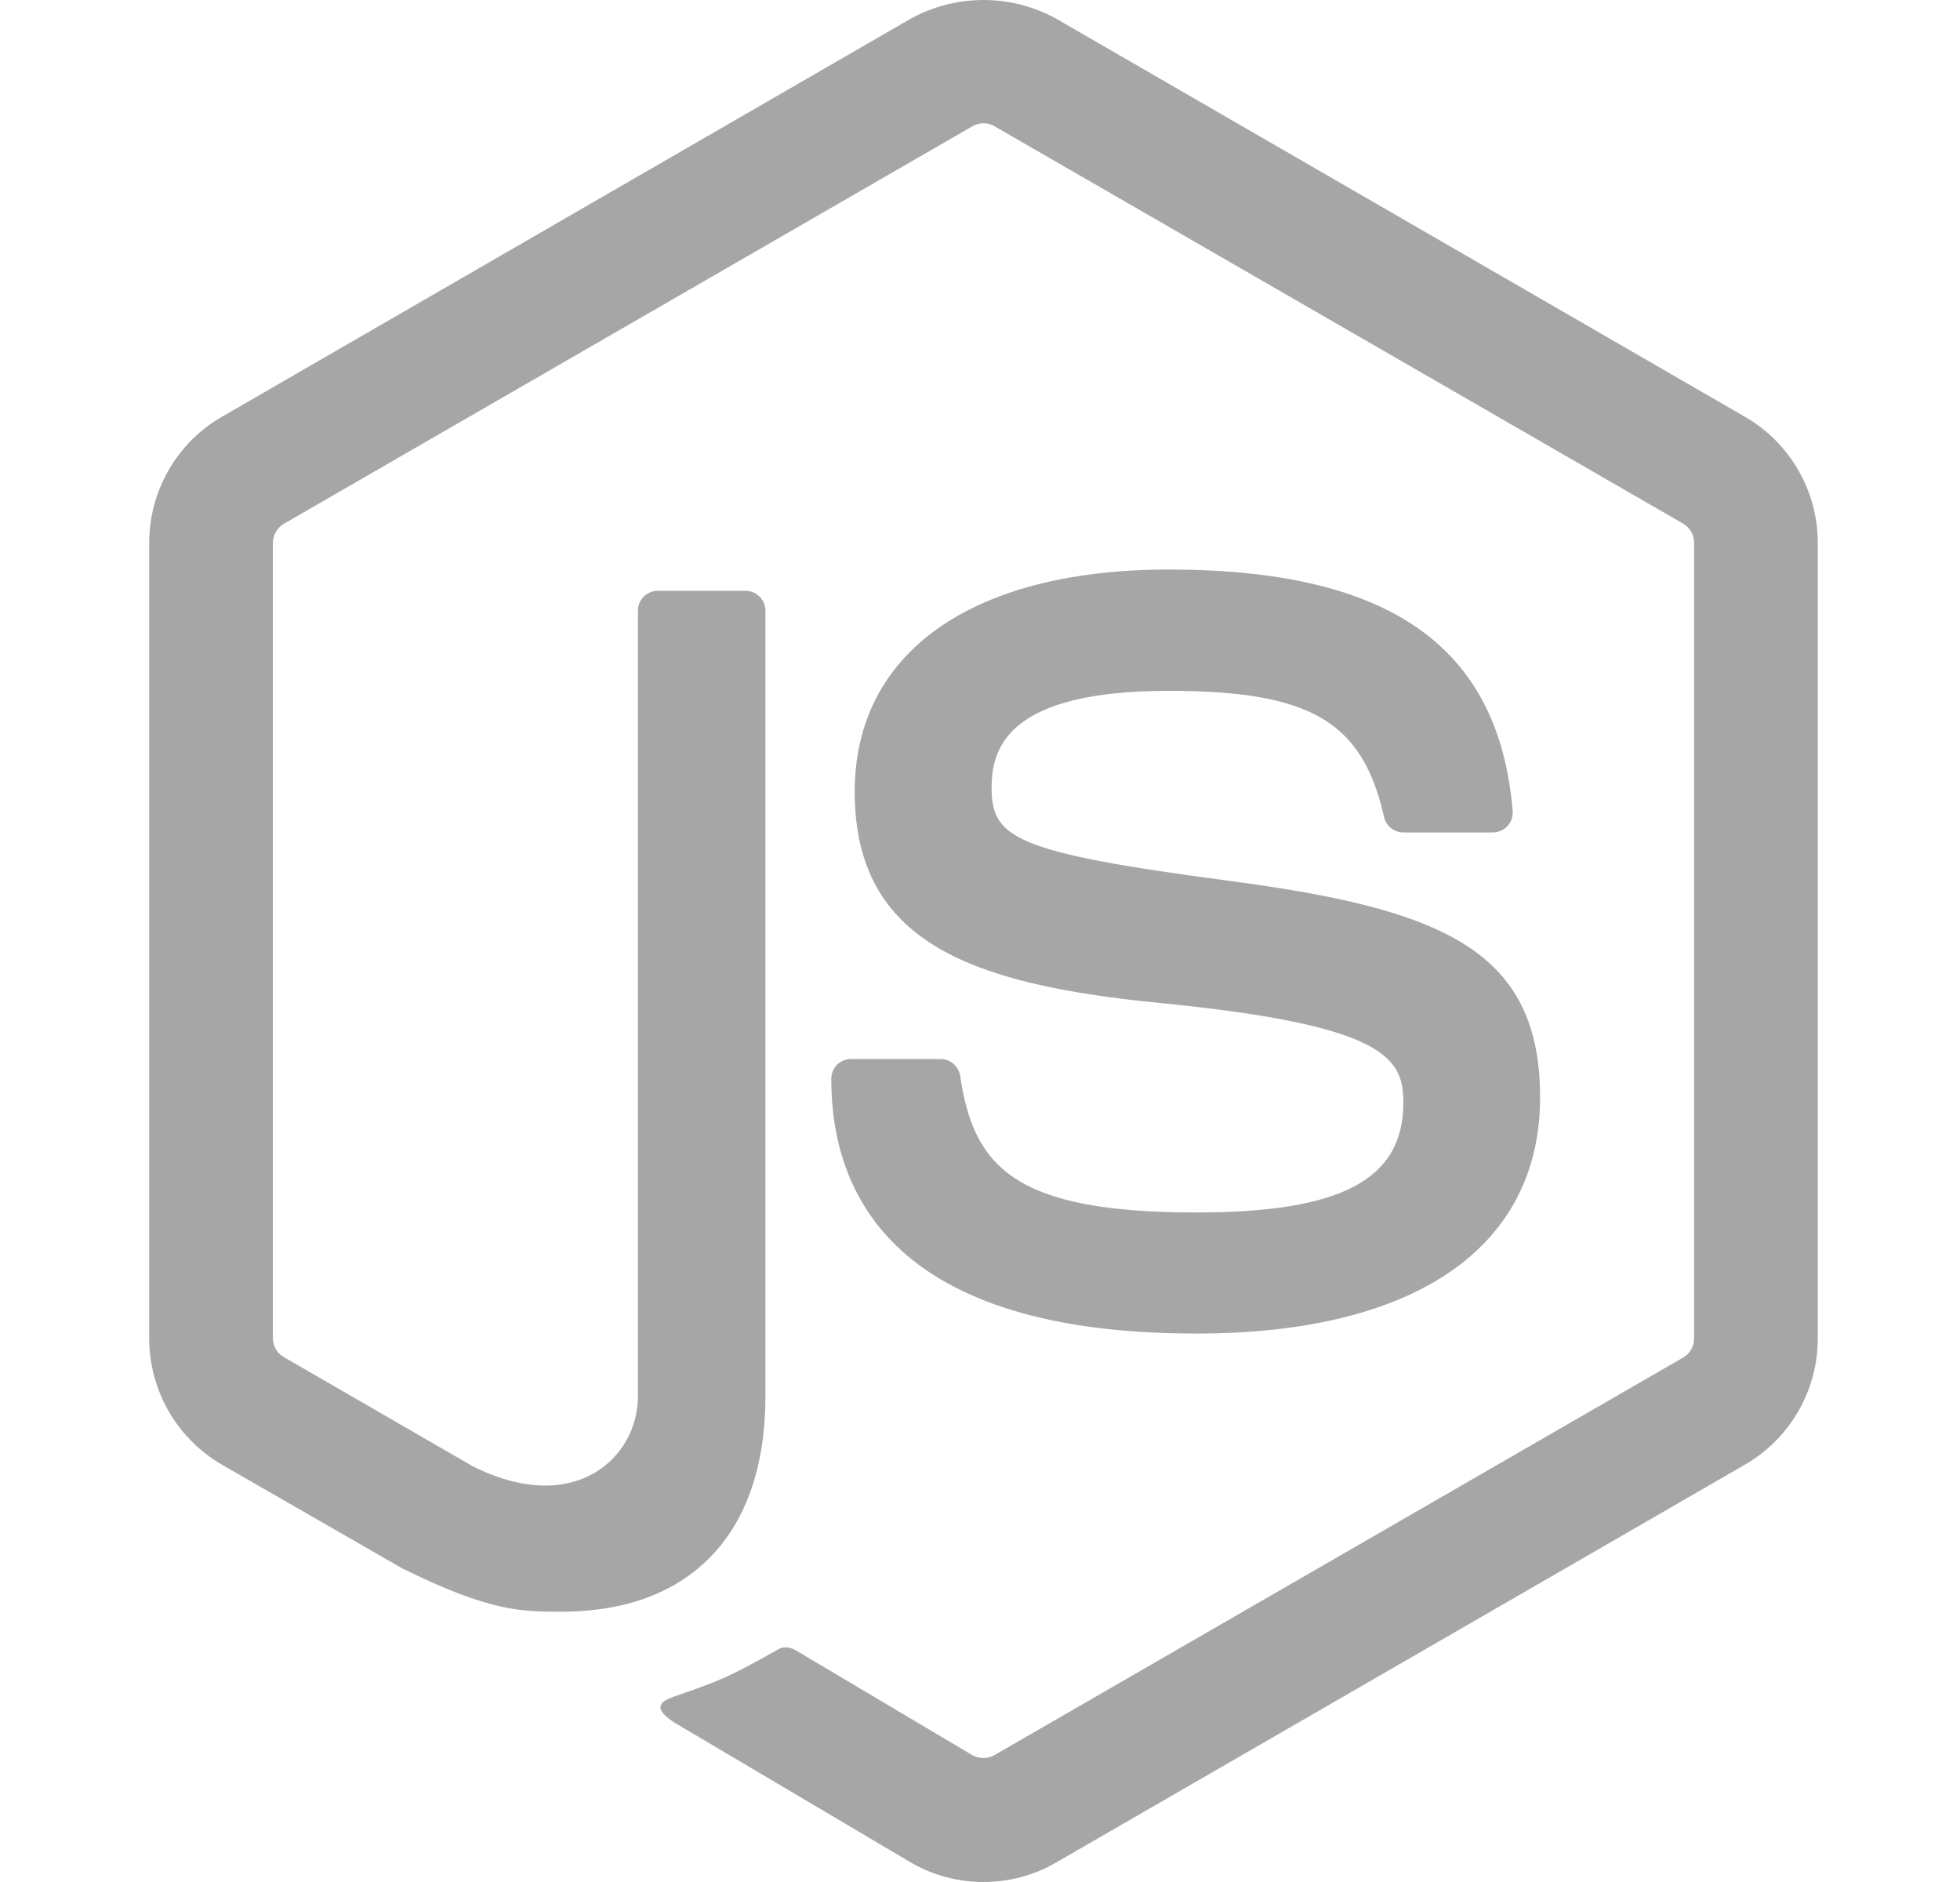 <svg width="25" height="24" viewBox="0 0 25 24" fill="none" xmlns="http://www.w3.org/2000/svg">
<path d="M12.543 24C12.222 24 11.902 23.916 11.621 23.753L8.685 22.016C8.247 21.771 8.461 21.684 8.605 21.633C9.19 21.43 9.308 21.383 9.933 21.029C9.998 20.992 10.084 21.006 10.151 21.046L12.407 22.385C12.449 22.407 12.496 22.419 12.543 22.419C12.591 22.419 12.638 22.407 12.679 22.385L21.474 17.309C21.515 17.284 21.549 17.249 21.572 17.207C21.596 17.166 21.608 17.119 21.608 17.071V6.921C21.609 6.872 21.596 6.824 21.572 6.782C21.548 6.739 21.513 6.704 21.471 6.679L12.68 1.607C12.639 1.584 12.592 1.572 12.545 1.572C12.498 1.572 12.451 1.584 12.409 1.607L3.62 6.68C3.578 6.705 3.543 6.74 3.519 6.782C3.495 6.824 3.482 6.872 3.481 6.921V17.071C3.482 17.119 3.495 17.166 3.519 17.207C3.543 17.249 3.578 17.283 3.62 17.306L6.029 18.698C7.336 19.352 8.137 18.582 8.137 17.808V7.787C8.137 7.645 8.251 7.534 8.393 7.534H9.508C9.647 7.534 9.763 7.646 9.763 7.787V17.808C9.763 19.553 8.813 20.553 7.159 20.553C6.651 20.553 6.25 20.553 5.133 20.002L2.825 18.675C2.545 18.511 2.313 18.277 2.151 17.996C1.989 17.714 1.904 17.396 1.903 17.071V6.921C1.903 6.262 2.256 5.646 2.825 5.318L11.62 0.236C11.904 0.081 12.222 0 12.544 0C12.867 0 13.185 0.081 13.468 0.236L22.262 5.318C22.832 5.647 23.186 6.262 23.186 6.921V17.071C23.186 17.396 23.1 17.715 22.938 17.996C22.776 18.277 22.543 18.512 22.262 18.675L13.468 23.753C13.188 23.916 12.869 24 12.543 24ZM19.644 13.993C19.644 12.093 18.36 11.587 15.657 11.23C12.926 10.869 12.648 10.682 12.648 10.043C12.648 9.515 12.883 8.81 14.906 8.81C16.713 8.81 17.379 9.199 17.653 10.417C17.666 10.473 17.697 10.524 17.742 10.56C17.787 10.596 17.843 10.616 17.9 10.616H19.041C19.076 10.616 19.111 10.608 19.143 10.594C19.175 10.581 19.203 10.56 19.227 10.535C19.251 10.509 19.27 10.478 19.281 10.444C19.293 10.41 19.297 10.374 19.294 10.339C19.117 8.241 17.723 7.263 14.906 7.263C12.398 7.263 10.902 8.321 10.902 10.096C10.902 12.021 12.39 12.553 14.797 12.791C17.677 13.073 17.9 13.494 17.9 14.06C17.9 15.043 17.111 15.462 15.258 15.462C12.931 15.462 12.419 14.878 12.247 13.72C12.238 13.66 12.207 13.605 12.161 13.566C12.114 13.526 12.055 13.505 11.994 13.505H10.857C10.824 13.505 10.791 13.511 10.76 13.523C10.729 13.536 10.701 13.554 10.677 13.578C10.653 13.601 10.635 13.63 10.622 13.661C10.609 13.691 10.603 13.725 10.603 13.758C10.603 15.24 11.409 17.006 15.258 17.006C18.046 17.007 19.644 15.91 19.644 13.993Z" fill="#A6A6A6"/>
</svg>
